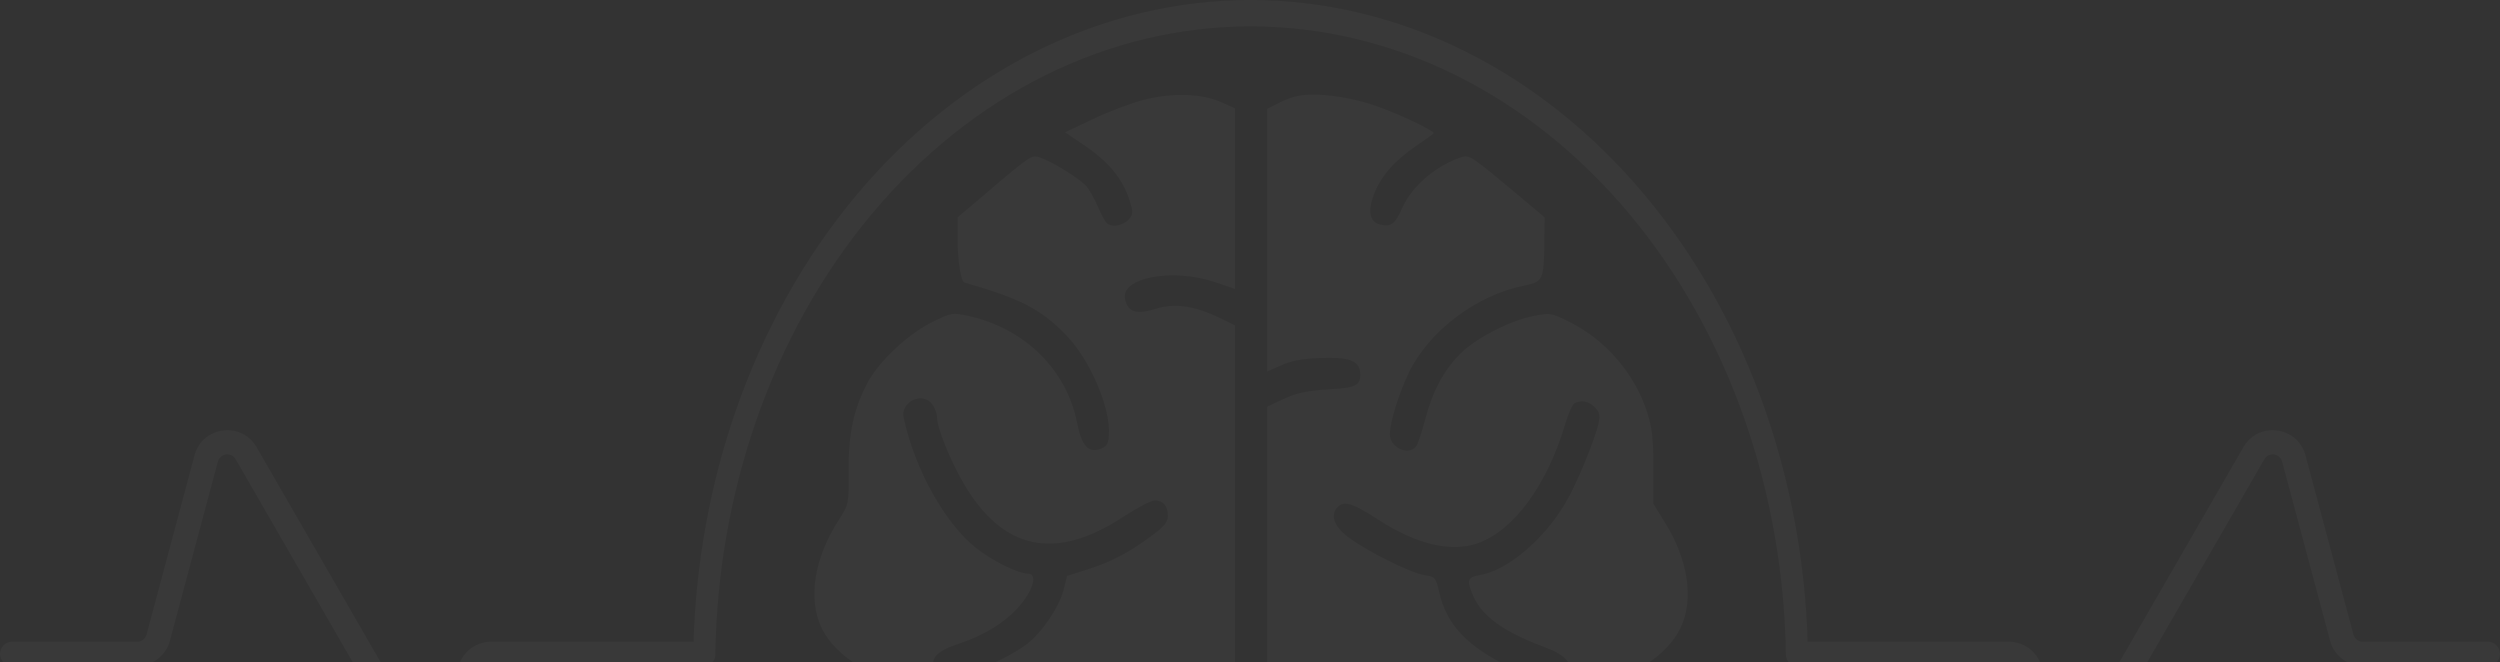 <svg width="1159" height="307" viewBox="0 0 1159 307" fill="none" xmlns="http://www.w3.org/2000/svg">
<rect x="0" y="0" width="1159" height="307" fill="#333333" stroke="none"/>
<g opacity="0.03">
<path fill-rule="evenodd" clip-rule="evenodd" d="M600.328 44.789C608.184 42.62 624.165 44.383 637.166 48.856C647.324 52.246 664.66 60.38 664.66 61.736C664.659 62.008 660.867 64.719 656.263 67.836C646.241 74.75 640.011 81.936 636.896 90.342C634.052 97.798 635 102.814 639.604 104.034C644.886 105.39 646.783 103.898 650.169 96.171C654.774 86.003 666.015 76.513 677.933 72.717C681.319 71.768 682.674 72.717 705.02 91.426L716.126 100.781L715.99 111.897C715.719 130.063 715.448 130.606 706.239 132.504C684.57 136.842 662.629 153.382 653.284 172.497C648.544 182.258 644.345 195.815 644.344 201.373C644.344 207.338 652.741 211.405 656.398 207.067C657.211 206.118 659.107 200.56 660.597 194.867C663.983 181.716 668.994 172.09 676.849 164.091C684.162 156.771 699.874 148.636 710.98 146.467C718.563 144.976 719.105 144.976 727.502 149.179C744.296 157.449 757.976 173.31 763.664 191.206C765.966 198.391 766.508 203.543 766.508 216.828V233.504L771.925 242.316C782.76 259.669 785.469 278.243 778.968 291.393C772.602 304.272 756.485 314.44 733.19 320.54C719.782 324.065 717.48 325.963 719.647 331.928C720.73 335.046 721.814 335.859 726.012 336.131C731.43 336.537 760.82 328.811 771.248 324.201L777.208 321.625L778.427 324.879C781 331.793 782.76 346.706 782.083 355.653C780.728 371.65 772.467 385.886 759.059 395.512C749.849 402.154 748.63 403.781 748.63 409.61C748.63 417.067 743.755 434.962 739.015 444.588C733.056 456.925 720.866 469.262 709.083 475.363C703.666 478.074 698.384 481.598 697.3 483.225C692.966 489.597 681.59 500.578 675.36 504.645C667.098 509.932 654.232 514 645.834 514C631.207 514 611.434 504.781 596.942 491.359L587.462 482.547V421.134L597.754 409.339C608.86 396.46 621.185 386.293 628.77 383.852C632.833 382.497 634.187 382.632 637.031 384.53C641.23 387.241 646.376 386.292 648.408 382.496C652.064 375.717 643.803 368.939 632.02 368.939C622.675 368.939 611.705 375.176 597.484 388.326L587.462 397.68V188.495L595.317 184.834C601.276 182.123 605.881 181.173 615.632 180.496C629.176 179.818 631.071 178.597 630.53 172.361C629.852 167.074 624.977 165.447 611.84 165.989C603.849 166.261 598.296 167.345 593.962 169.379L587.462 172.226V50.483L591.931 48.179C594.233 46.823 598.161 45.331 600.328 44.789ZM647.731 326.234C630.259 321.354 622.404 322.574 622.404 330.03C622.404 335.589 624.706 337.351 633.239 338.3C653.825 340.605 670.213 355.247 679.964 379.785C685.517 394.02 685.381 394.698 677.526 397.41C659.649 403.51 645.97 414.898 639.469 428.997C635.948 436.589 635.541 438.758 635.541 452.451C635.541 469.126 636.625 471.973 642.99 471.973C649.085 471.973 650.304 469.126 649.898 455.84C649.491 440.385 652.741 431.166 661.409 423.167C671.025 414.355 690.663 407.035 704.613 406.899C711.656 406.899 716.126 403.781 716.126 398.9C716.126 393.613 713.823 391.986 705.968 391.986H698.925L697.3 384.394C694.862 373.82 684.976 354.705 677.256 346.028C669.536 337.216 657.076 328.81 647.731 326.234ZM739.285 188.765C736.576 186.054 733.461 185.376 730.075 186.867C729.127 187.138 727.096 191.613 725.606 196.765C717.209 224.828 701.905 245.841 685.246 251.806C672.786 256.28 656.399 252.348 638.792 240.824C627.28 233.368 623.217 232.013 620.237 234.995C616.581 238.656 618.341 243.943 624.978 248.959C633.374 255.331 653.418 265.363 660.19 266.583C665.472 267.397 665.608 267.668 667.234 274.582C670.619 289.63 680.506 300.07 700.415 309.424C714.365 315.931 723.44 317.016 726.419 312.677C729.669 307.797 726.148 303.729 715.449 299.798C696.759 292.748 686.871 285.563 682.808 275.938C679.829 268.888 680.371 267.532 686.059 266.583C698.655 264.549 715.719 250.179 725.606 233.369C730.888 224.557 739.42 203.814 741.181 195.816C741.858 192.426 741.452 190.934 739.285 188.765Z" fill="white"/>
<path fill-rule="evenodd" clip-rule="evenodd" d="M530.172 46.281C543.445 42.892 557.125 43.298 566.199 47.365L572.564 50.212V133.995L563.49 130.877C543.581 124.098 519.067 128.708 521.64 138.875C522.994 144.705 526.922 145.925 535.589 143.214C544.393 140.367 553.874 141.722 565.521 147.416L572.564 150.806V482.547L562.813 491.631C551.301 502.07 535.319 510.611 522.859 512.916C512.43 514.814 501.054 513.051 490.354 507.764C482.364 503.832 469.092 492.309 464.08 484.853C461.778 481.463 457.85 478.616 450.672 475.092C429.137 464.653 414.916 441.605 411.937 412.729C411.26 405.815 410.311 402.968 408.145 401.206C406.519 399.985 401.915 396.189 397.852 393.071C389.997 386.835 382.682 376.125 379.838 366.906C376.479 355.606 379.387 321.75 383.666 322.548L383.955 322.621C385.206 322.964 390.952 324.887 397.174 327.048C417.76 334.234 433.201 337.622 436.722 335.996C440.379 334.369 442.274 328.811 440.243 325.828C439.566 324.608 433.742 322.302 427.376 320.676C403.404 314.304 387.423 304.136 381.057 291.528C374.421 278.107 377.265 259.127 388.642 241.367C393.517 233.775 393.517 233.775 393.382 218.32C393.382 200.696 395.684 189.714 402.185 177.377C407.603 167.345 420.876 154.873 432.388 149.179C441.056 144.976 441.462 144.84 449.046 146.467C475.185 152.297 494.688 171.548 499.429 196.357C501.46 206.525 504.575 210.05 509.992 208.152C512.972 207.068 513.785 205.983 514.055 201.916C515.139 189.714 505.387 166.803 494.281 155.415C482.634 143.35 473.154 138.468 447.15 131.012C445.39 130.47 443.9 120.845 443.9 109.321V100.781L455.141 91.291C461.235 86.003 469.091 79.36 472.613 76.648C478.842 71.904 479.249 71.768 483.447 73.53C489.406 75.835 500.917 83.156 503.762 86.409C504.981 87.901 507.691 92.51 509.451 96.848C512.566 103.627 513.379 104.576 516.765 104.576C518.932 104.576 521.776 103.356 523.13 101.865C525.297 99.424 525.432 98.475 523.807 93.459C520.692 82.885 513.649 74.479 500.918 66.21L493.741 61.329L506.607 55.228C513.65 51.839 524.349 47.772 530.172 46.281ZM535.996 324.201C533.017 321.219 529.766 321.083 519.067 323.116C494.417 327.726 473.019 349.959 464.08 379.92L460.829 390.63H453.787C447.828 390.63 446.338 391.173 444.577 393.884C442.817 396.46 442.816 397.68 444.035 400.527C445.39 403.374 446.879 404.187 451.891 404.865C474.644 407.577 488.729 412.728 498.481 421.676C507.555 430.081 510.535 438.081 510.128 453.671C509.722 467.77 510.941 470.618 517.036 470.618C523.401 470.618 524.484 467.77 524.484 451.096C524.484 437.674 524.078 435.233 520.963 428.455C514.191 414.085 499.158 401.341 483.312 396.461C479.114 395.24 475.592 394.02 475.321 394.02C475.186 393.883 476.269 389.545 477.894 384.394C484.53 362.703 497.533 346.028 512.295 340.605C516.765 338.843 523.671 337.216 527.599 336.809C532.746 336.267 535.319 335.182 536.674 333.149C539.382 329.353 539.247 327.455 535.996 324.201ZM432.253 187.546C427.919 181.31 417.22 186.19 418.98 193.781C424.127 217.506 438.076 242.587 452.433 253.975C459.882 259.94 472.071 265.906 476.405 265.906C482.093 265.906 478.03 276.345 469.226 284.479C462.59 290.715 453.922 295.46 442.952 298.985C434.826 301.696 431.305 305.357 432.93 309.695C434.69 314.575 437.67 315.524 444.848 313.626C453.245 311.457 468.821 304 475.728 298.849C482.77 293.561 490.897 281.767 493.064 273.497L494.689 266.99L504.44 263.871C515.139 260.482 523.537 256.144 534.371 248.01C539.924 243.943 541.414 241.909 541.414 239.063C541.414 234.589 539.247 232.012 535.319 232.012C533.694 232.012 527.328 235.402 520.963 239.469C489.406 260.347 464.893 255.195 446.744 224.15C440.514 213.44 434.42 198.391 434.42 193.646C434.42 192.02 433.471 189.173 432.253 187.546Z" fill="white"/>
<path d="M579.781 0C613.718 6.72487e-07 647.324 7.986 678.678 23.502C710.032 39.017 738.521 61.758 762.518 90.427C786.516 119.096 805.551 153.131 818.539 190.588C830.324 224.579 836.918 260.784 838.038 297.49H931.336C938.456 297.49 944.688 302.277 946.531 309.161L954.735 339.811C955.772 343.683 960.967 344.367 962.969 340.896L1040.02 207.307C1047.03 195.158 1065.21 197.553 1068.84 211.104L1091.07 294.156C1091.6 296.122 1093.38 297.49 1095.41 297.49H1153.38C1156.48 297.49 1159 300.008 1159 303.114C1159 306.22 1156.48 308.737 1153.38 308.737H1095.41C1088.29 308.737 1082.06 303.951 1080.22 297.067L1057.98 214.015C1056.95 210.144 1051.75 209.459 1049.75 212.93L972.7 346.52C965.693 358.669 947.509 356.272 943.882 342.722L935.678 312.072C935.151 310.105 933.37 308.737 931.336 308.737H833.716C833.609 308.737 833.502 308.732 833.397 308.726C833.295 308.733 833.192 308.737 833.088 308.737C830.259 308.737 827.969 306.441 827.928 303.609C827.389 266.419 820.998 229.666 809.073 195.273C796.601 159.3 778.319 126.615 755.273 99.082C732.227 71.55 704.868 49.71 674.758 34.809C644.646 19.909 612.373 12.24 579.781 12.24C547.189 12.24 514.916 19.91 484.805 34.81C454.695 49.711 427.335 71.55 404.289 99.082C381.243 126.615 362.962 159.3 350.49 195.273C338.565 229.666 332.174 266.419 331.635 303.609C331.594 306.441 329.304 308.737 326.475 308.737C326.278 308.737 326.083 308.725 325.892 308.703C325.692 308.725 325.49 308.737 325.284 308.737H227.664C225.63 308.737 223.849 310.105 223.322 312.072L215.118 342.722C211.491 356.272 193.308 358.669 186.3 346.52L109.249 212.93C107.247 209.459 102.052 210.144 101.016 214.015L78.784 297.067C76.941 303.951 70.709 308.737 63.589 308.737H5.618C2.515 308.737 5.55955e-05 306.22 0 303.114C6.02284e-05 300.008 2.515 297.49 5.618 297.49H63.589C65.623 297.49 67.404 296.122 67.931 294.156L90.162 211.104C93.789 197.553 111.972 195.158 118.979 207.307L196.031 340.896C198.033 344.367 203.228 343.683 204.265 339.811L212.469 309.161C214.312 302.277 220.544 297.49 227.664 297.49H321.525C322.645 260.784 329.238 224.579 341.023 190.588C354.011 153.131 373.047 119.096 397.045 90.427C421.042 61.758 449.531 39.017 480.885 23.502C512.239 7.986 545.844 6.25307e-05 579.781 0Z" fill="white"/>
</g>
</svg>
